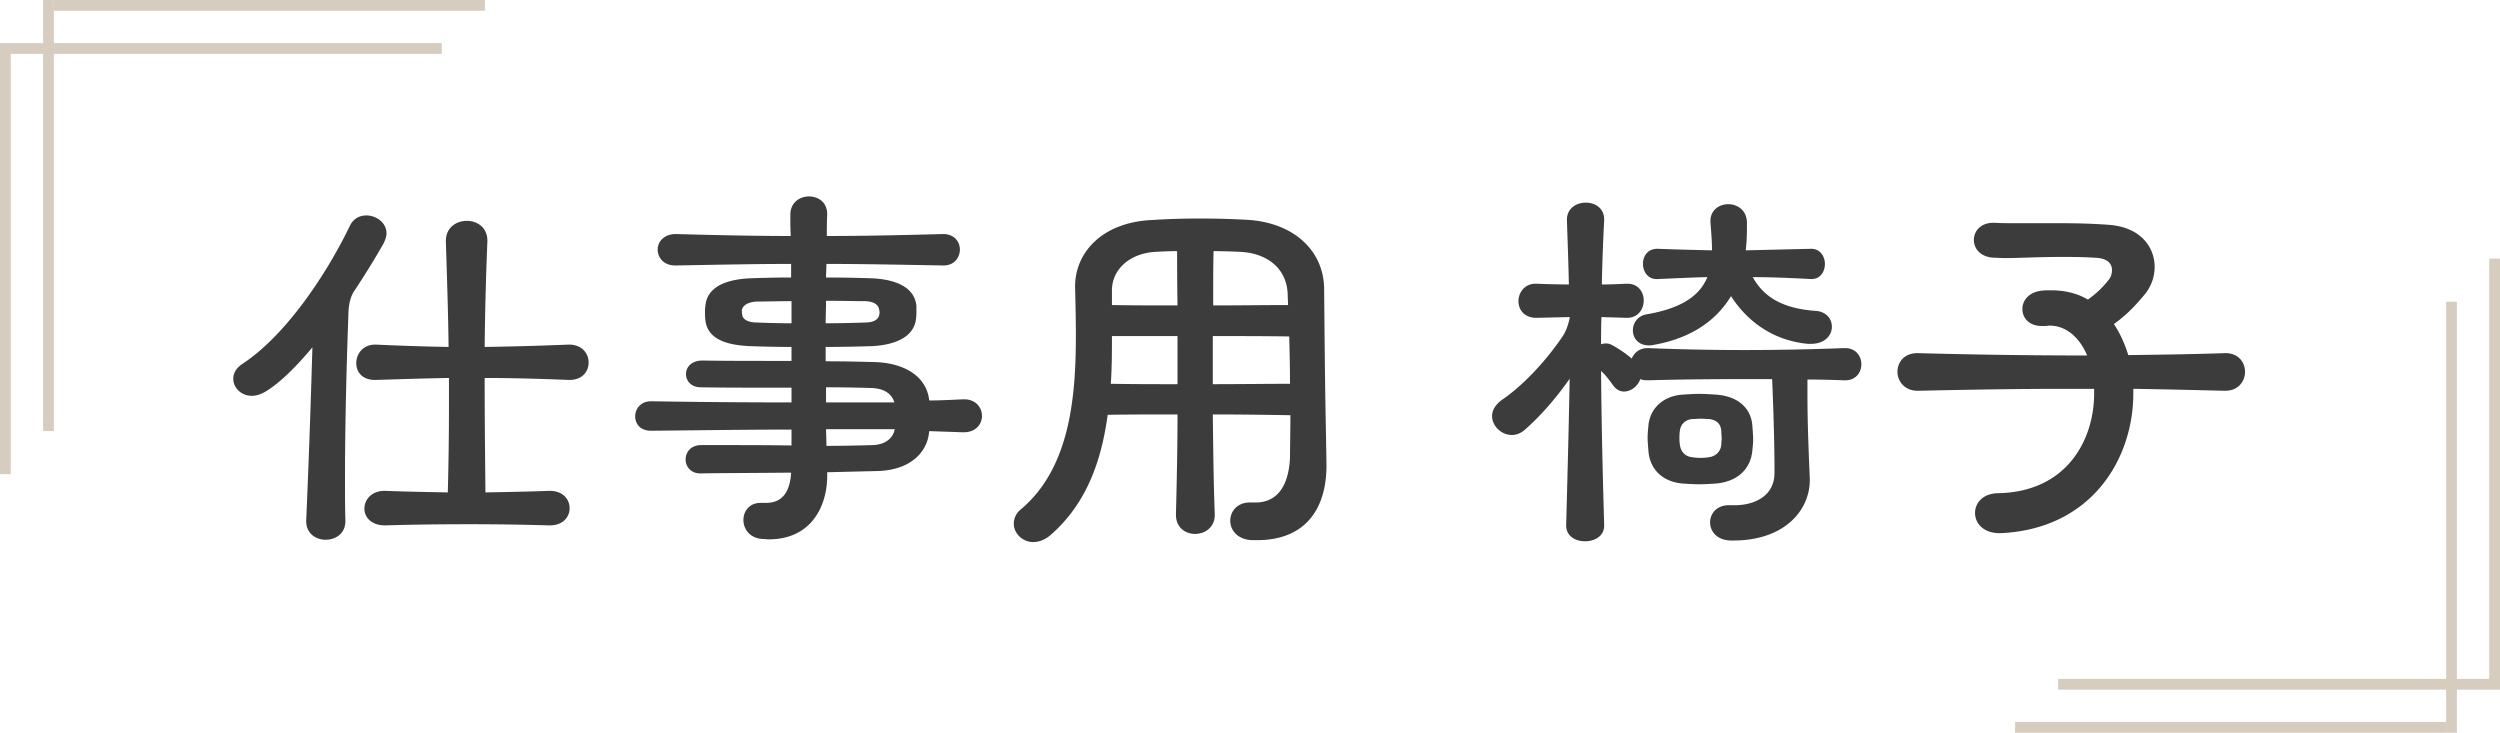 <svg width="232" height="68" fill="none" xmlns="http://www.w3.org/2000/svg"><path d="M197.972 36.084v.432c0 5.976-3.78 12.528-12.24 12.96h-.18c-1.512 0-2.268-.936-2.268-1.872 0-.9.684-1.8 2.124-1.836 6.408-.108 8.928-4.968 8.928-9.252v-.432H191.6c-4.392 0-8.748.072-13.572.18h-.072c-1.224 0-1.872-.9-1.872-1.764s.612-1.728 1.836-1.728h.072c5.436.144 10.476.216 15.696.216-.684-1.62-1.908-2.772-3.492-2.772-.108 0-.252.036-.396.036h-.324c-1.188 0-1.8-.756-1.8-1.584 0-.756.576-1.548 1.764-1.692.288-.036.612-.036.9-.036 1.296 0 2.448.288 3.42.864.828-.612 1.368-1.116 1.98-1.908.144-.18.252-.504.252-.828 0-.54-.324-1.116-1.62-1.152-1.116-.072-2.16-.072-3.132-.072-2.124 0-3.852.108-5.22.108-.36 0-.684-.036-1.008-.036-1.26-.072-1.836-.864-1.836-1.656 0-.792.612-1.584 1.8-1.584h.216c.468.036 1.044.036 1.656.036h3.528c1.476 0 3.24 0 5.22.144 3.024.18 4.356 2.052 4.356 3.924 0 .9-.324 1.836-.936 2.556-1.008 1.224-1.8 1.98-2.844 2.736.576.864 1.008 1.836 1.332 2.88 2.844-.036 5.796-.072 8.964-.18h.072c1.188 0 1.8.864 1.8 1.728s-.612 1.764-1.836 1.764h-.072c-3.024-.072-5.832-.144-8.46-.18zm-47.017-6.588l-2.34-.072c-.036.864-.036 1.692-.036 2.52.144-.036.288-.072.432-.072.18 0 .36.036.504.108.684.36 1.368.828 1.908 1.296.216-.504.684-.972 1.476-.972h.072c2.592.108 5.724.18 8.892.18 3.204 0 6.444-.072 9.288-.18h.072c1.008 0 1.512.756 1.512 1.512 0 .72-.504 1.476-1.476 1.476h-.108c-1.08-.036-2.232-.072-3.42-.072v1.44c0 2.592.108 5.184.216 7.704v.18c0 2.88-2.412 5.616-7.092 5.616h-.252c-1.296-.036-1.908-.864-1.908-1.692 0-.792.612-1.584 1.728-1.584h.576c1.872 0 3.672-.9 3.672-2.988v-.576c0-1.044-.036-3.852-.216-8.136h-3.024c-3.024 0-5.94.036-8.46.108h-.144c-.252 0-.432-.036-.612-.108-.216.648-.864 1.152-1.512 1.152-.36 0-.72-.18-1.008-.576-.468-.648-.756-1.008-1.116-1.332.036 4.788.144 9.36.288 14.292.036 1.008-.864 1.512-1.764 1.512s-1.764-.468-1.764-1.476v-.036c.144-5.292.252-9.504.324-13.572-1.26 1.8-2.7 3.456-4.14 4.716-.396.36-.828.504-1.224.504-.972 0-1.836-.828-1.836-1.764 0-.504.288-1.044.936-1.512 1.764-1.188 3.96-3.42 5.652-5.94.36-.576.504-1.152.612-1.62v-.108l-3.096.072c-1.116 0-1.656-.756-1.656-1.548s.576-1.62 1.584-1.62h.072a84.75 84.75 0 003.024.072c-.036-1.872-.108-3.816-.18-5.94v-.072c0-1.044.864-1.584 1.764-1.584.828 0 1.692.504 1.692 1.548v.108c-.108 2.088-.18 4.032-.216 5.94.756 0 1.512-.036 2.304-.072h.072c1.008 0 1.512.792 1.512 1.548 0 .828-.54 1.62-1.548 1.62h-.036zm11.052-6.264l6.048-.144h.036c.828 0 1.26.72 1.26 1.404 0 .72-.432 1.404-1.224 1.404h-.072c-2.052-.108-3.78-.18-5.4-.18.972 1.764 2.664 2.916 5.832 3.132 1.008.072 1.512.756 1.512 1.476 0 .792-.648 1.584-1.944 1.584h-.288c-3.384-.324-5.724-2.232-7.128-4.428-1.368 2.268-3.708 3.924-7.236 4.536-.144.036-.288.036-.396.036-.972 0-1.476-.684-1.476-1.404 0-.648.432-1.332 1.26-1.476 3.384-.576 4.968-1.8 5.652-3.456-1.44.036-2.916.108-4.608.18h-.108c-.828 0-1.26-.72-1.26-1.404 0-.72.432-1.404 1.332-1.404h.036c1.872.072 3.492.108 5.04.144 0-.828-.072-1.692-.144-2.592v-.144c0-1.008.828-1.548 1.656-1.548s1.692.54 1.728 1.656v.684c0 .648-.036 1.296-.108 1.944zm.612 18.576c-.144 1.584-1.224 2.844-3.312 3.06-.54.036-1.08.072-1.656.072-.504 0-1.008-.036-1.548-.072-1.908-.18-3.024-1.404-3.132-3.06-.036-.468-.072-.828-.072-1.188s.036-.684.072-1.116c.144-1.584 1.332-2.736 3.132-2.88.576-.036 1.08-.072 1.584-.072s1.008.036 1.62.072c2.124.18 3.204 1.368 3.312 2.88.036.504.072.9.072 1.296 0 .324-.036.648-.072 1.008zm-3.96-2.916c-.216 0-.504-.036-.828-.036-.288 0-.612.036-.828.036-.612.072-1.044.468-1.116 1.116-.036.252-.036.432-.036.612s0 .36.036.612c.072.684.504 1.116 1.08 1.188.216.036.54.072.864.072.288 0 .612-.036.828-.072.612-.108 1.044-.576 1.08-1.188 0-.216.036-.396.036-.576 0-.18-.036-.36-.036-.612-.036-.72-.432-1.044-1.08-1.152zm-35.635-.072l.072 4.176v.216c0 4.068-2.016 6.912-6.408 6.912h-.54c-1.332-.072-1.98-.936-1.98-1.8s.648-1.692 1.8-1.692h.54c2.448 0 3.132-2.232 3.204-4.212 0-.936.036-2.34.036-3.888-2.268-.036-4.68-.072-7.2-.072.036 3.204.072 6.408.18 9.216v.108c0 1.152-.9 1.764-1.836 1.764-.864 0-1.764-.576-1.764-1.764v-.108c.072-2.808.144-6.012.144-9.216-2.196 0-4.392 0-6.48.036-.576 4.248-1.944 8.172-5.184 11.052-.576.54-1.188.756-1.728.756-1.008 0-1.8-.828-1.8-1.692 0-.468.18-.972.684-1.368 4.464-3.78 5.076-10.188 5.076-16.092 0-1.548-.036-3.06-.072-4.5v-.072c0-3.096 2.448-5.904 7.02-6.156a65.997 65.997 0 014.644-.144c1.404 0 2.772.036 4.104.108 4.428.18 7.308 2.808 7.344 6.408.036 3.852.072 8.352.144 12.024zm-10.476-7.632v4.464c2.592 0 5.076-.036 7.164-.036 0-1.476-.036-2.988-.072-4.392-2.232-.036-4.644-.036-7.092-.036zm.036-2.844c2.52 0 4.896-.036 6.948-.036 0-.36-.036-.72-.036-1.044-.108-2.376-1.908-3.744-4.32-3.888a62.319 62.319 0 00-2.556-.072c-.036 1.152-.036 2.88-.036 5.04zm-3.312 7.308v-4.464h-6.084c0 1.476 0 2.952-.108 4.428 1.98.036 4.104.036 6.192.036zm-6.084-7.344c1.944.036 3.996.036 6.084.036-.036-2.16-.036-3.888-.036-5.04-.72 0-1.404.036-2.052.072-2.376.144-3.996 1.656-3.996 3.564v1.368zM89.365 40.116l-3.132-.108c0 .108-.036.18-.036.252-.18 1.548-1.548 3.42-4.932 3.456l-4.5.108v.36c0 2.592-1.332 5.868-5.436 5.868-.18 0-.36-.036-.576-.036-1.188-.072-1.764-.936-1.764-1.764 0-.792.54-1.584 1.584-1.584h.504c1.548 0 2.232-1.044 2.34-2.808-3.24.036-6.372.036-8.388.072h-.036c-.9 0-1.368-.648-1.368-1.296s.468-1.332 1.44-1.332h2.016c1.836 0 4.104 0 6.372.036v-1.476c-4.104 0-8.856.072-12.996.108h-.036c-1.008 0-1.476-.648-1.476-1.332s.504-1.404 1.476-1.404h.036c4.248.072 8.784.108 12.996.108v-1.368c-3.312 0-6.624 0-8.424-.036-.9 0-1.368-.612-1.368-1.224 0-.648.504-1.26 1.548-1.26h.036c1.728.036 4.896.036 8.208.036v-1.296c-1.404 0-2.772-.036-3.78-.072-1.692-.072-3.996-.396-4.212-2.412-.036-.216-.036-.468-.036-.756 0-.18 0-.396.036-.576.18-2.016 2.448-2.484 4.212-2.556.936-.036 2.304-.072 3.744-.072v-1.26c-3.276 0-6.66.072-10.692.144h-.072c-1.044 0-1.62-.72-1.62-1.476 0-.72.576-1.44 1.692-1.44 3.996.108 7.38.18 10.656.18-.036-.648-.036-1.296-.036-1.944v-.036c0-1.116.864-1.692 1.728-1.692s1.692.54 1.692 1.656v.072c-.036.684-.036 1.332-.036 1.944 3.348 0 6.732-.072 10.764-.18h.036c1.044 0 1.548.72 1.548 1.44s-.504 1.476-1.512 1.476h-.072c-4.068-.072-7.488-.144-10.8-.144 0 .432-.036.828-.036 1.26 1.548 0 3.06.036 4.212.072 1.692.072 3.96.54 4.176 2.556v.36c0 .252 0 .54-.036.828-.216 1.98-2.484 2.484-4.14 2.556-1.188.036-2.7.072-4.248.072v1.332c1.62 0 3.204.036 4.536.072 2.628.072 4.824 1.224 5.076 3.564.756 0 1.656-.036 3.132-.108h.108c1.08 0 1.656.756 1.656 1.548 0 .756-.576 1.512-1.692 1.512h-.072zm-9.072-12.168c-.936 0-2.268-.036-3.636-.036 0 .72-.036 1.404-.036 2.088 1.368 0 2.664-.036 3.672-.072.756 0 1.188-.252 1.296-.684 0-.036.036-.144.036-.252 0-.108-.036-.18-.036-.252-.072-.432-.432-.756-1.296-.792zm2.736 11.88h-6.372c0 .36.036.9.036 1.548 1.62 0 3.132-.036 4.284-.072 1.332-.036 1.944-.792 2.052-1.476zM73.453 30v-2.052c-1.224 0-2.376.036-3.204.036-.828.036-1.332.36-1.404.792 0 .144 0 .252.036.432.036.432.54.72 1.368.72.864.036 1.98.072 3.204.072zm3.204 7.344h6.336c-.18-.648-.756-1.26-2.016-1.332a139.105 139.105 0 00-4.32-.072v1.404zM51.024 48.756h-.072a250.41 250.41 0 00-7.38-.108c-2.736 0-5.4.036-7.776.108h-.072c-1.296 0-1.908-.792-1.908-1.548 0-.828.648-1.656 1.872-1.656h.108c1.8.072 3.78.108 5.76.144.072-2.736.108-5.4.108-7.992v-2.628c-2.16.036-4.356.108-6.768.18h-.108c-1.188 0-1.728-.756-1.728-1.548 0-.864.612-1.728 1.764-1.728h.072c2.376.108 4.608.18 6.732.216-.036-3.132-.144-6.3-.252-9.756v-.072c0-1.26.972-1.872 1.944-1.872s1.908.612 1.908 1.836v.108a318.577 318.577 0 00-.252 9.756c2.52-.036 5.04-.108 7.776-.216h.072c1.188 0 1.8.828 1.8 1.656s-.576 1.62-1.764 1.62h-.108c-2.772-.108-5.292-.18-7.776-.18 0 3.492.036 6.948.072 10.62 1.98-.036 3.96-.072 5.904-.144h.072c1.224 0 1.836.792 1.836 1.62 0 .792-.612 1.584-1.836 1.584zM28.992 32.232c-1.476 1.764-2.952 3.24-4.284 4.068-.468.288-.936.432-1.332.432-1.008 0-1.728-.756-1.728-1.584 0-.504.252-.972.828-1.368 3.924-2.556 7.704-8.1 9.972-12.78.324-.72.936-1.008 1.548-1.008.936 0 1.872.684 1.872 1.656 0 .288-.108.612-.288.972a76.332 76.332 0 01-2.808 4.536c-.216.396-.396.972-.432 1.764-.108 3.06-.324 9.18-.324 15.516 0 1.296 0 2.592.036 3.852v.072c0 1.152-.9 1.728-1.836 1.728-.9 0-1.8-.576-1.8-1.728v-.072c.288-6.48.468-12.456.576-16.056z" fill="#3C3C3C"/><path fill-rule="evenodd" clip-rule="evenodd" d="M1 4h40v1H1V4zm0 0v40H0V4h1zm4-4h40v1H5V0z" fill="#D6CDBF"/><path fill-rule="evenodd" clip-rule="evenodd" d="M5 0v40H4V0h1zm226 64h-40v-1h40v1zm0 0V24h1v40h-1zm-4 4h-40v-1h40v1z" fill="#D6CDBF"/><path fill-rule="evenodd" clip-rule="evenodd" d="M227 68V28h1v40h-1z" fill="#D6CDBF"/></svg>
